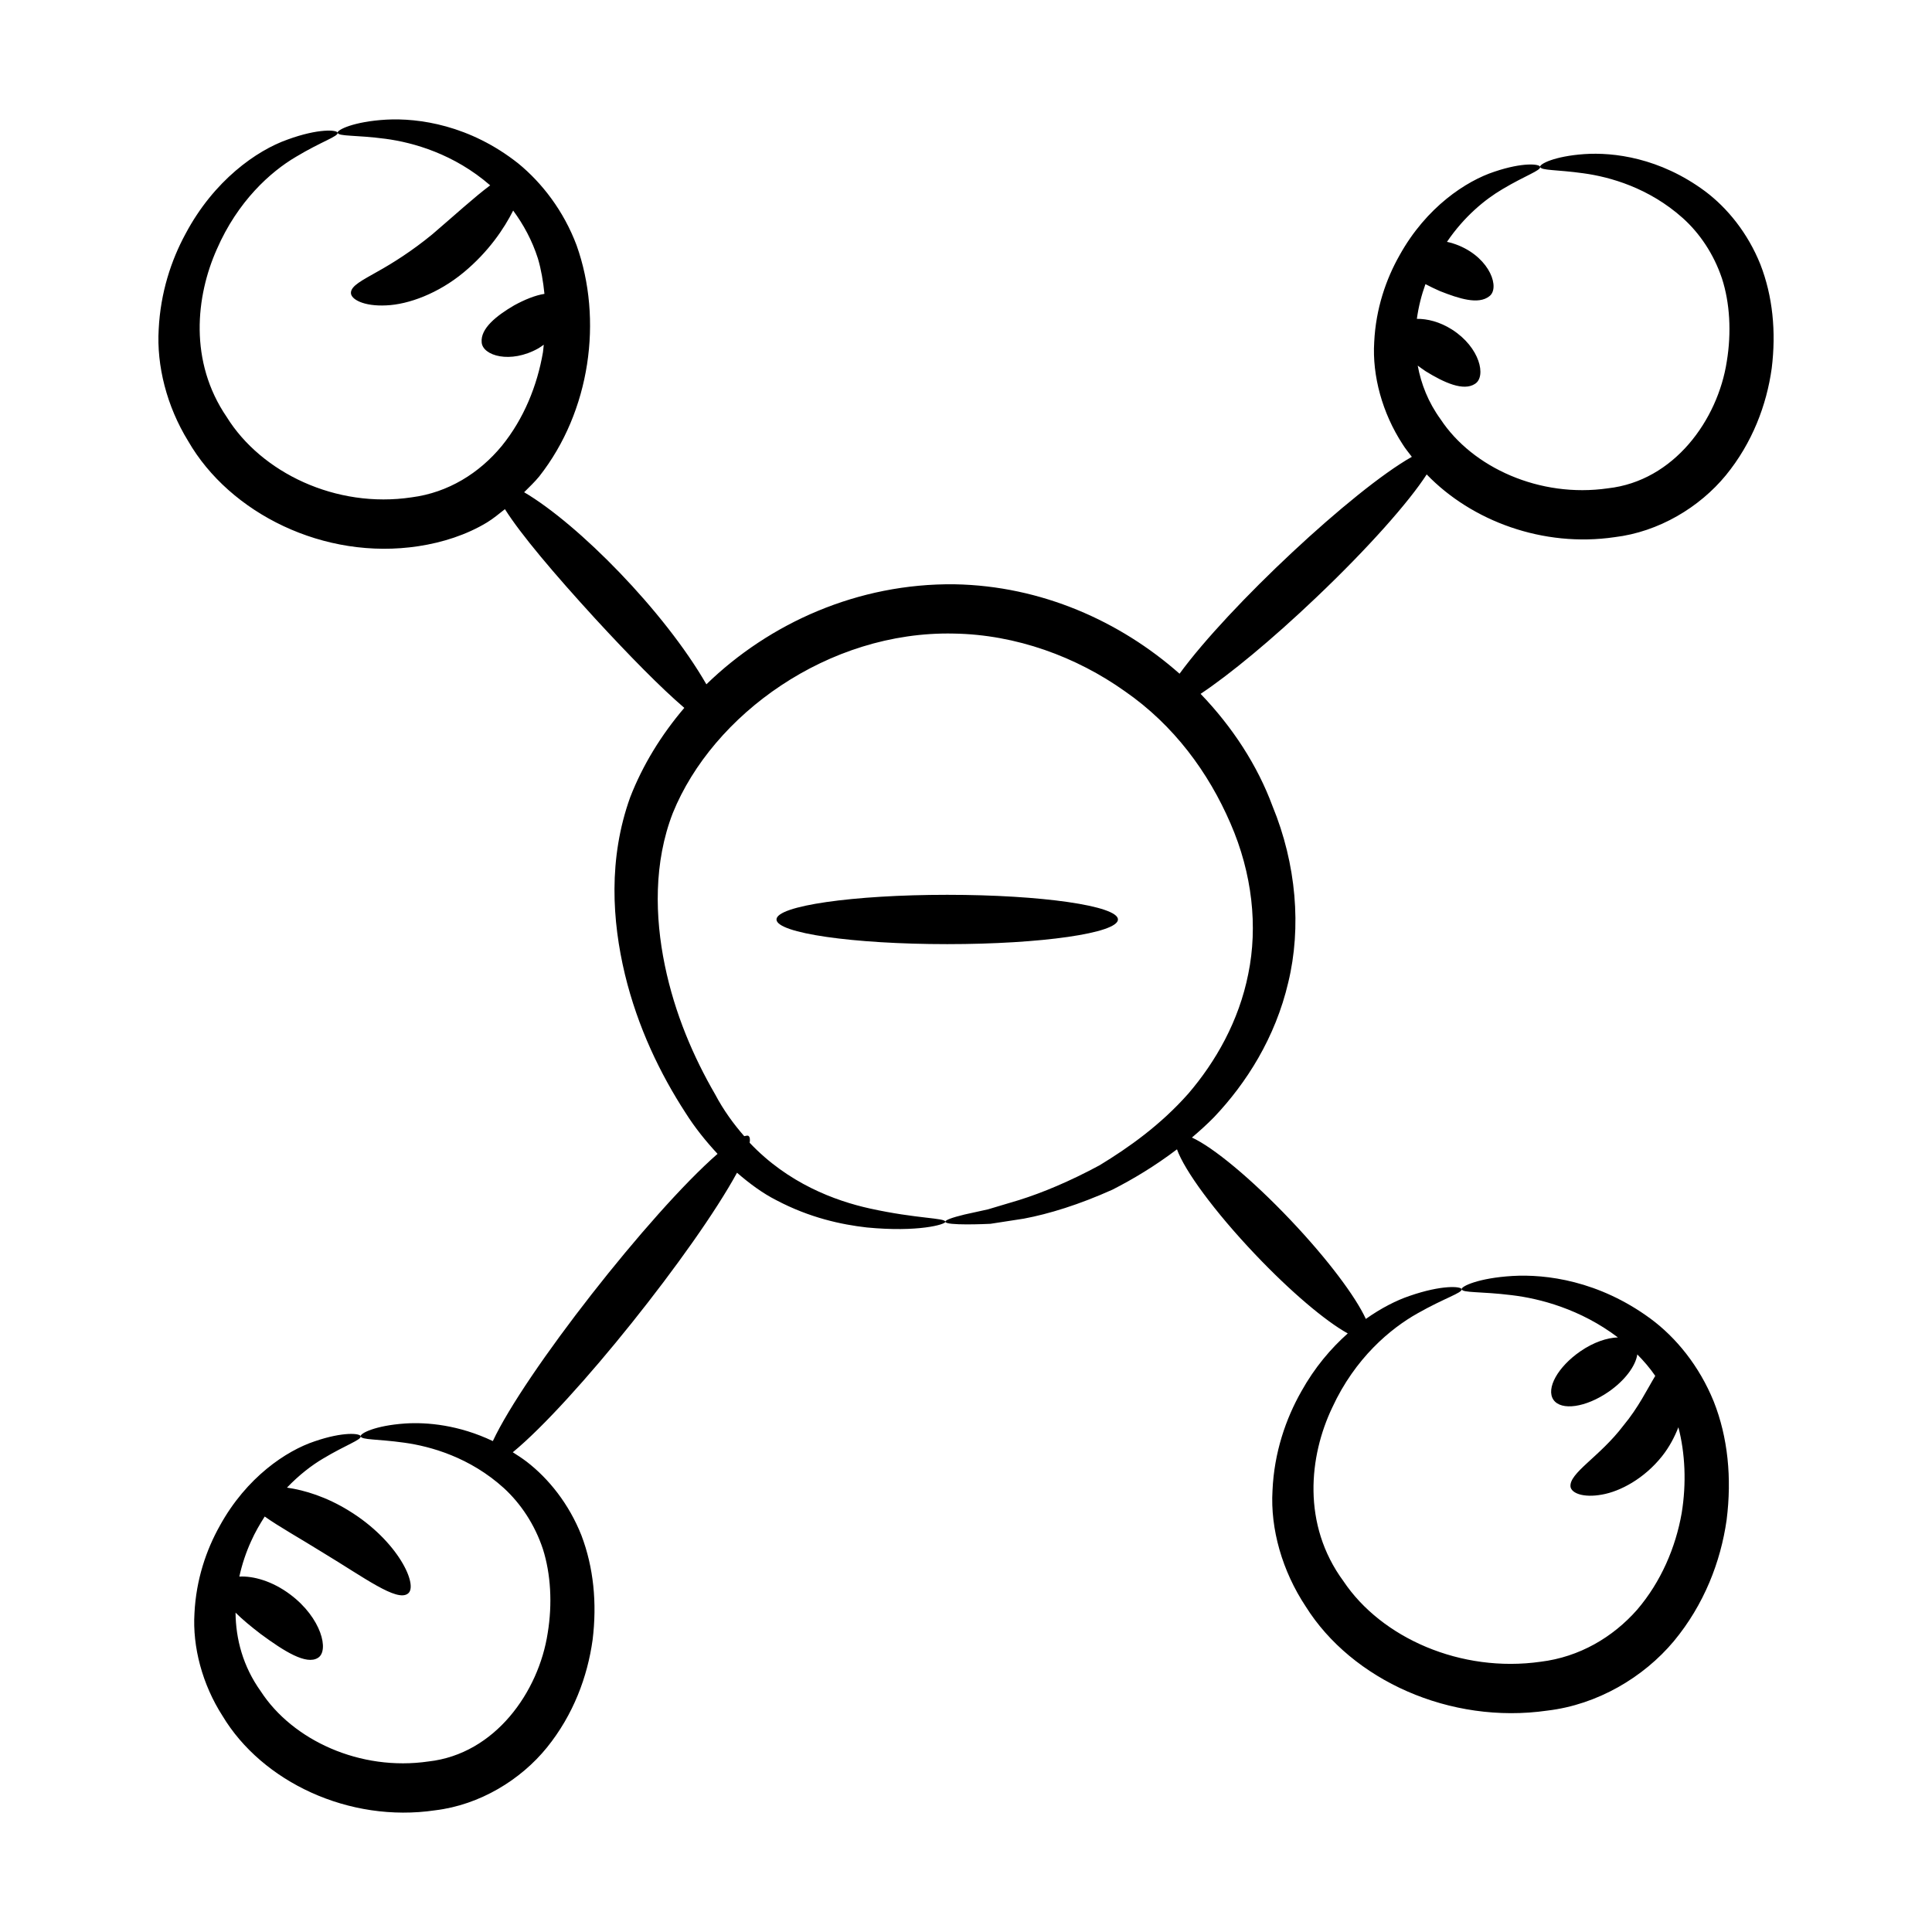 <?xml version="1.0" encoding="UTF-8"?>
<!-- Uploaded to: ICON Repo, www.svgrepo.com, Generator: ICON Repo Mixer Tools -->
<svg fill="#000000" width="800px" height="800px" version="1.1" viewBox="144 144 512 512" xmlns="http://www.w3.org/2000/svg">
 <g>
  <path d="m522.08 269.72c11.941 12.391 30.875 19.402 49.781 16.637 11.758-1.398 22.555-7.934 29.52-16.418 7-8.566 10.793-18.605 12.141-28.32 1.211-9.777 0.25-19.195-3.004-27.555-3.328-8.285-8.723-14.938-14.641-19.371-12.012-8.91-24.305-10.387-32.047-9.852-7.914 0.562-11.852 2.629-11.676 3.375 0.184 1.004 4.387 0.711 11.477 1.707 6.965 0.949 17.324 3.812 26.344 11.883 4.461 4.012 8.176 9.488 10.355 15.965 2.102 6.453 2.562 14.309 1.285 22.031-2.379 15.461-13.965 31.672-31.523 33.609-17.992 2.598-35.84-5.461-44.316-18.293-3.293-4.531-5.164-9.375-6.066-14.23 0.684 0.496 1.344 0.996 2.066 1.473 4.957 3.066 10.086 5.383 13.129 3.356 3.016-1.902 1.34-9.633-6.102-14.379-3.281-2.09-6.578-2.867-9.32-2.84 0.445-3.215 1.227-6.305 2.277-9.199 1.227 0.648 2.523 1.266 3.863 1.855 5.047 1.996 10.141 3.633 13.031 1.383 2.898-2.082 0.395-9.93-7.992-13.445-1.09-0.453-2.16-0.777-3.199-1 4.629-6.812 10.184-11.312 14.734-13.98 6.129-3.652 10.168-4.922 9.957-5.887-0.121-0.785-4.555-1.281-12.113 1.273-7.441 2.445-18.02 9.324-25.133 22.137-3.586 6.316-6.301 14.137-6.727 23.016-0.551 8.91 2.133 18.809 7.531 27.086 0.715 1.168 1.617 2.223 2.441 3.328-15.477 8.727-48.465 39.559-61.562 57.477-15.738-13.91-36.633-23.289-59.602-23.699-25.664-0.309-49.121 10.312-65.789 26.508-11.172-19.402-33.898-42.434-48.301-50.902 1.375-1.383 2.812-2.723 4.016-4.207 13.574-17.27 16.895-41.559 9.887-61.234-3.426-9.121-9.137-16.504-15.406-21.652-12.883-10.223-26.465-12.109-35.004-11.652-8.738 0.504-13.102 2.746-12.918 3.473 0.188 1.02 4.824 0.559 12.695 1.609 7.371 0.98 18.176 4.019 27.734 12.332-4.227 3.148-9.59 8.074-15.332 12.977-5.363 4.41-10.527 7.66-14.562 9.898-3.992 2.277-6.992 3.742-7.012 5.598-0.051 1.727 3.41 3.644 9.363 3.34 5.898-0.238 13.797-3.172 20.504-8.73 6.594-5.453 10.754-11.656 13.129-16.402 2.719 3.695 5.035 7.918 6.559 12.711 0.867 2.918 1.398 6.098 1.73 9.367-2.477 0.391-5.269 1.539-8.027 3.047-4.738 2.769-8.938 6.144-8.609 9.781 0.227 3.559 7.606 5.801 15.047 1.598 0.516-0.293 0.945-0.633 1.406-0.953-0.086 0.672-0.105 1.344-0.215 2.016-1.496 8.73-5.027 17.59-10.926 24.832-5.938 7.191-14.184 12.348-23.859 13.598-20.09 3.027-39.887-6.578-49.012-21.277-10.059-14.711-8.184-32.016-2.621-44.48 5.531-12.703 14.191-20.5 20.953-24.473 6.781-4.09 11.277-5.406 11.055-6.387-0.117-0.773-5.023-1.215-13.281 1.809-8.164 2.879-19.504 10.805-27.031 24.988-3.805 7-6.625 15.578-7.106 25.246-0.59 9.688 2.133 20.457 7.805 29.664 11.008 19.133 36.02 31.688 61.07 27.852 6.32-0.965 12.68-2.984 18.121-6.281 1.715-1.043 3.203-2.316 4.758-3.527 4.156 6.629 13.121 17.211 23.871 28.953 9.113 9.906 17.488 18.426 23.664 23.707-6.125 7.191-11.039 15.191-14.34 23.691-5.863 16.312-4.769 32.82-1.41 46.883 3.414 14.168 9.43 26.504 16.043 36.695 2.527 4.016 5.449 7.613 8.516 10.922-17.945 15.672-51.129 58.125-59.551 76.121-8.949-4.269-17.414-5.051-23.277-4.66-7.969 0.551-11.926 2.641-11.746 3.383 0.188 1.008 4.414 0.695 11.543 1.699 7.008 0.965 17.418 3.875 26.438 12.066 4.438 4.09 8.16 9.617 10.324 16.168 2.066 6.531 2.539 14.441 1.254 22.23-2.383 15.57-13.93 32.047-31.586 34.016-18.098 2.644-36.012-5.606-44.457-18.598-4.723-6.606-6.613-13.84-6.68-20.84 1.836 1.832 4.164 3.742 6.672 5.664 6.191 4.562 12.086 8.285 15.172 6.312 3.039-1.844 0.918-10.586-7.316-16.762-4.863-3.66-9.949-4.977-13.523-4.769 0.723-3.297 1.785-6.434 3.082-9.289 1.082-2.445 2.344-4.586 3.644-6.633 3.75 2.68 9.391 5.809 15.418 9.57 10.898 6.566 19.586 13.117 22.52 10.867 2.879-2.031-2.504-13.969-15.688-22.012-5.852-3.606-11.629-5.41-16.352-6.078 3.246-3.391 6.59-5.941 9.527-7.676 6.148-3.695 10.215-4.969 10.004-5.938-0.121-0.781-4.59-1.273-12.18 1.336-7.484 2.488-18.066 9.496-25.156 22.402-3.574 6.371-6.269 14.23-6.707 23.141-0.551 8.938 2.07 18.887 7.445 27.246 10.48 17.449 33.484 28.387 56.352 25 11.848-1.43 22.68-8.082 29.617-16.652 6.988-8.648 10.742-18.746 12.094-28.504 1.215-9.82 0.242-19.27-2.953-27.684-3.297-8.344-8.676-15.059-14.57-19.586-1.207-0.91-2.418-1.691-3.629-2.457 16.078-13.223 48.227-53.527 59.422-74.082 3.371 2.922 6.859 5.484 10.43 7.285 8.832 4.66 17.211 6.453 23.949 7.219 13.598 1.32 20.906-0.801 20.824-1.5-0.027-1.082-7.453-0.762-19.973-3.519-9.277-2.043-21.715-6.672-31.879-17.426 0.145-0.891 0.066-1.523-0.305-1.809-0.234-0.176-0.715-0.02-1.137 0.059-2.801-3.211-5.449-6.809-7.719-11.105-5.711-9.852-10.664-21.277-13.328-34.203-2.629-12.789-2.965-27.207 2.117-40.305 10.555-26.059 41.164-48.305 74.453-47.578 16.555 0.254 32.527 6.176 45.336 15.273 13.066 9.043 22.188 21.566 28 35.016 5.812 13.336 7.285 27.391 4.727 39.871-2.477 12.535-8.648 23.301-15.871 31.734-7.406 8.371-15.82 14.316-23.516 19-7.941 4.289-15.211 7.305-21.359 9.23-3.102 0.93-5.856 1.75-8.246 2.465-2.445 0.539-4.516 0.996-6.191 1.363-3.359 0.82-5.141 1.473-5.109 1.922 0.07 1.082 10.887 0.598 11.957 0.543 2.562-0.395 5.519-0.852 8.848-1.367 6.637-1.246 14.609-3.695 23.477-7.676 5.477-2.789 11.328-6.301 17.113-10.695 1.992 5.606 9.887 16.418 20.621 27.734 9.586 10.109 18.84 17.863 24.637 21.055-4.438 3.953-8.758 8.984-12.316 15.387-4.09 7.215-7.191 16.145-7.629 26.254-0.605 10.148 2.582 21.34 8.797 30.711 12.234 19.523 38.254 31.312 64.023 27.605 13.301-1.566 25.527-8.828 33.527-18.387 8.016-9.66 12.43-21.066 14-32.145 1.41-11.133 0.34-21.902-3.418-31.391-3.824-9.402-9.977-16.957-16.754-21.949-13.711-10.078-27.719-11.832-36.59-11.312-9.062 0.543-13.625 2.773-13.453 3.504 0.184 1.023 5.008 0.562 13.258 1.582 7.41 0.883 18.16 3.648 28.145 11.195-2.863 0.094-6.434 1.262-9.93 3.672-5.996 4.129-9.195 9.883-7.148 12.859 2.047 2.973 8.566 2.039 14.562-2.09 4.387-3.019 7.223-6.898 7.656-9.934 1.703 1.73 3.324 3.59 4.758 5.688-2.07 3.418-4.481 8.418-8.43 13.156-6.324 8.348-14.5 12.605-14.023 16.262 0.312 1.695 3.426 2.938 8.328 2.043 4.848-0.844 11.207-4.234 15.926-10.172 1.953-2.457 3.309-5.082 4.332-7.672 1.797 6.918 2.156 14.84 0.875 22.723-1.586 9.086-5.477 18.238-11.832 25.656-6.449 7.305-15.285 12.504-25.539 13.758-21.148 3.012-42.199-6.297-52.27-21.352-11.074-15.047-9.094-33.18-2.957-46.031 6.055-13.125 15.453-20.941 22.598-24.945 7.207-4.094 11.895-5.418 11.684-6.394-0.117-0.773-5.195-1.215-13.812 1.777-3.438 1.16-7.465 3.188-11.578 6.098-2.707-5.906-10.098-15.812-19.949-26.203-10.43-10.992-20.535-19.309-26.141-21.867 1.984-1.688 3.957-3.449 5.879-5.414 8.535-8.992 16.227-21.039 19.648-35.688 3.535-14.566 2.16-31.375-4.188-46.77-3.965-10.715-10.559-20.891-19.039-29.707 7.672-5.109 18.805-14.27 30.66-25.562 13.746-13.07 24.566-25.312 29.254-32.59z"/>
  <path d="m440.27 387.67c0-3.609-20.258-6.535-45.246-6.535-24.988 0-45.246 2.926-45.246 6.535s20.258 6.535 45.246 6.535c24.988 0 45.246-2.926 45.246-6.535z"/>
 </g>
</svg>